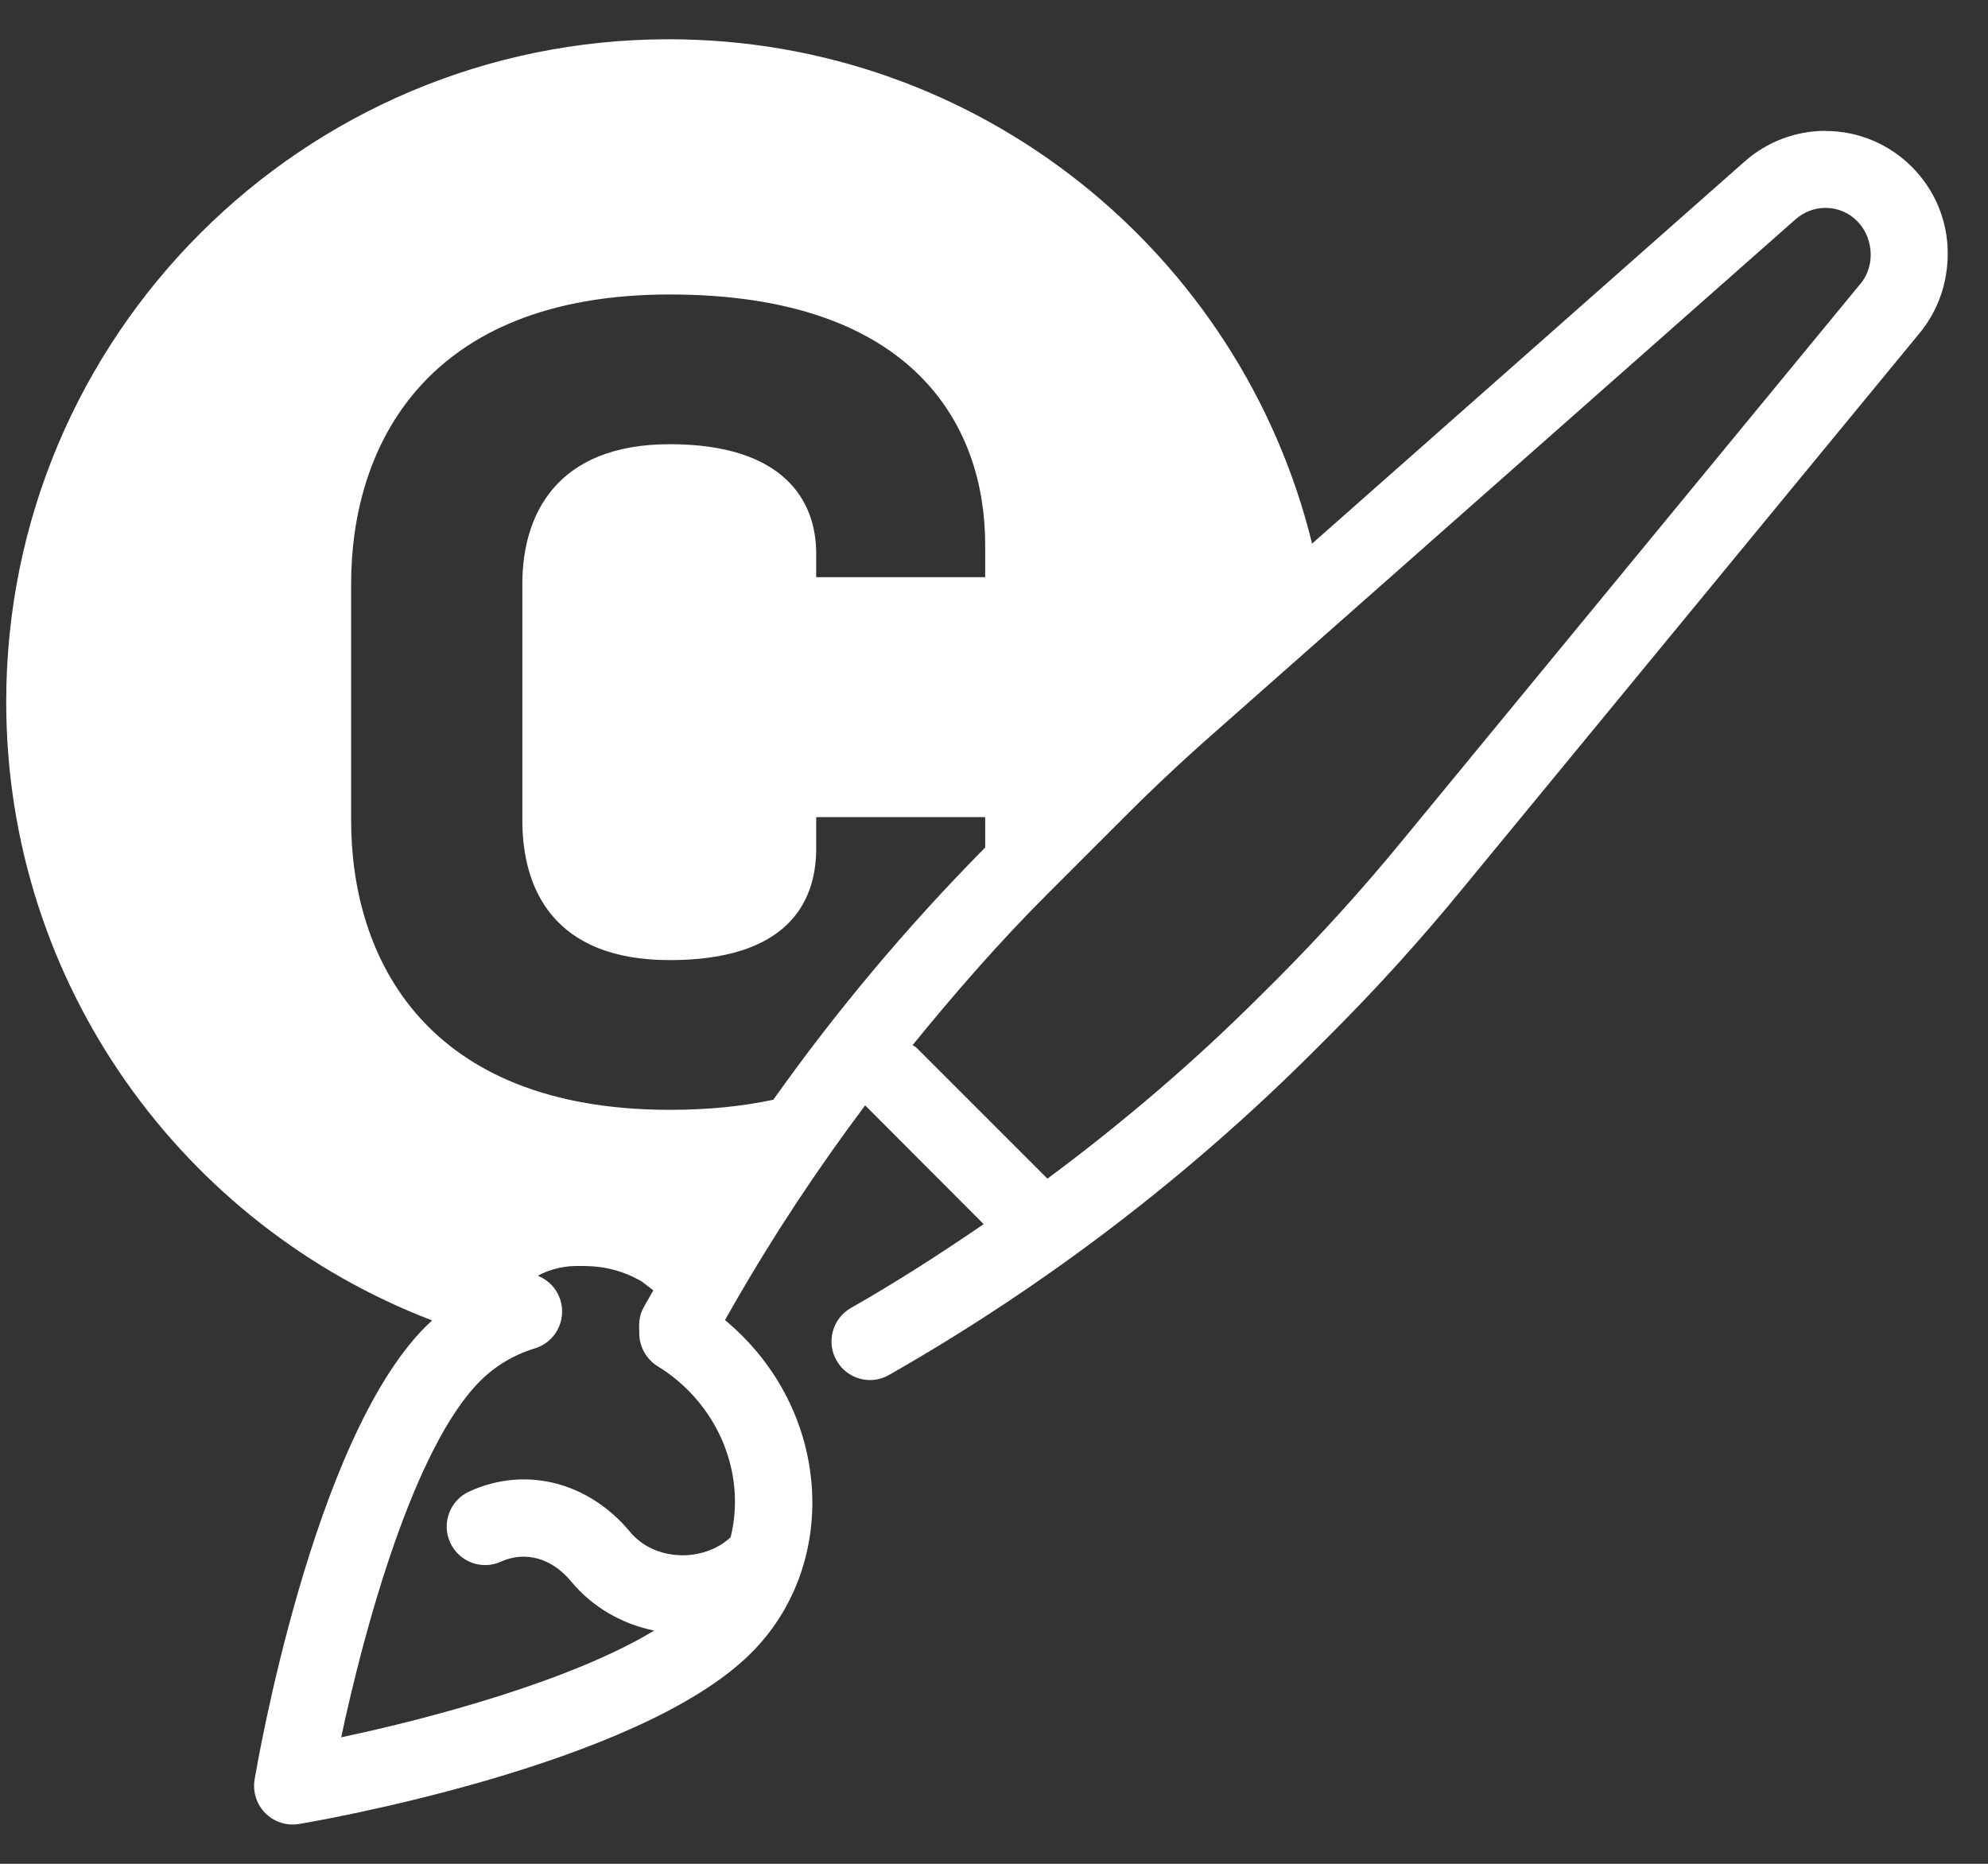 <svg width="16" height="15" viewBox="0 0 16 15" fill="none" xmlns="http://www.w3.org/2000/svg"><rect x="0" y="0" width="16" height="15" fill="#333333" stroke="none"/><g id="Customizable"><path id="Vector" d="M14.692 1.053C14.452 1.053 14.221 1.141 14.041 1.3L10.56 4.375C9.989 2.045 7.887 0.316 5.382 0.316C2.437 0.316 0.05 2.704 0.05 5.648C0.05 7.922 1.474 9.861 3.478 10.627C3.46 10.644 3.442 10.661 3.424 10.678C2.515 11.589 2.068 14.211 2.049 14.322C2.033 14.421 2.065 14.522 2.136 14.593C2.195 14.652 2.274 14.684 2.355 14.684C2.372 14.684 2.389 14.682 2.406 14.68C2.517 14.661 5.136 14.214 6.046 13.303C6.729 12.62 6.697 11.474 5.974 10.751C5.929 10.706 5.883 10.664 5.835 10.624L5.904 10.503C6.223 9.945 6.578 9.41 6.963 8.896L7.917 9.852C7.569 10.09 7.215 10.318 6.848 10.527C6.7 10.611 6.648 10.801 6.733 10.95C6.818 11.099 7.007 11.151 7.155 11.066C8.414 10.348 9.572 9.464 10.596 8.438L10.705 8.329C11.073 7.961 11.427 7.571 11.756 7.17L15.452 2.678C15.596 2.502 15.676 2.279 15.676 2.039C15.676 1.496 15.234 1.054 14.692 1.054L14.692 1.053ZM5.88 12.372C5.66 12.577 5.268 12.566 5.072 12.33C4.736 11.925 4.227 11.797 3.776 12.004C3.621 12.075 3.552 12.259 3.623 12.414C3.694 12.57 3.877 12.639 4.033 12.568C4.227 12.48 4.442 12.54 4.595 12.726C4.768 12.934 5.004 13.07 5.265 13.123C4.599 13.526 3.474 13.828 2.746 13.982C2.932 13.106 3.33 11.65 3.863 11.116C3.987 10.992 4.135 10.904 4.304 10.852C4.468 10.803 4.56 10.63 4.511 10.466C4.482 10.371 4.413 10.301 4.328 10.267C4.436 10.21 4.553 10.184 4.679 10.189H4.705C4.87 10.19 5.024 10.231 5.166 10.314C5.196 10.337 5.227 10.361 5.258 10.385L5.185 10.513C5.157 10.561 5.143 10.616 5.144 10.671L5.145 10.735C5.147 10.841 5.202 10.939 5.292 10.995C5.381 11.049 5.463 11.114 5.537 11.188C5.867 11.519 5.98 11.975 5.88 12.372L5.88 12.372ZM6.223 8.851C5.979 8.903 5.703 8.932 5.391 8.932C3.424 8.932 2.826 7.708 2.826 6.603V4.699C2.826 3.593 3.424 2.37 5.391 2.37C7.358 2.37 7.929 3.43 7.929 4.382V4.645H6.569V4.454C6.569 4.028 6.307 3.575 5.391 3.575C4.475 3.575 4.204 4.146 4.204 4.699V6.603C4.204 7.156 4.457 7.727 5.391 7.727C6.325 7.727 6.569 7.274 6.569 6.83V6.576H7.929V6.821C7.306 7.451 6.735 8.13 6.223 8.852V8.851ZM14.974 2.283L11.278 6.775C10.961 7.161 10.621 7.536 10.267 7.891L10.158 7.999C9.62 8.538 9.04 9.033 8.43 9.486L7.376 8.432C7.367 8.423 7.355 8.419 7.345 8.411C7.684 7.994 8.038 7.588 8.418 7.207L9.039 6.586C9.266 6.358 9.505 6.133 9.748 5.919L14.451 1.765C14.518 1.706 14.603 1.673 14.692 1.673C14.893 1.673 15.056 1.837 15.056 2.052C15.056 2.136 15.027 2.219 14.974 2.284V2.283Z" fill="white"/></g></svg>